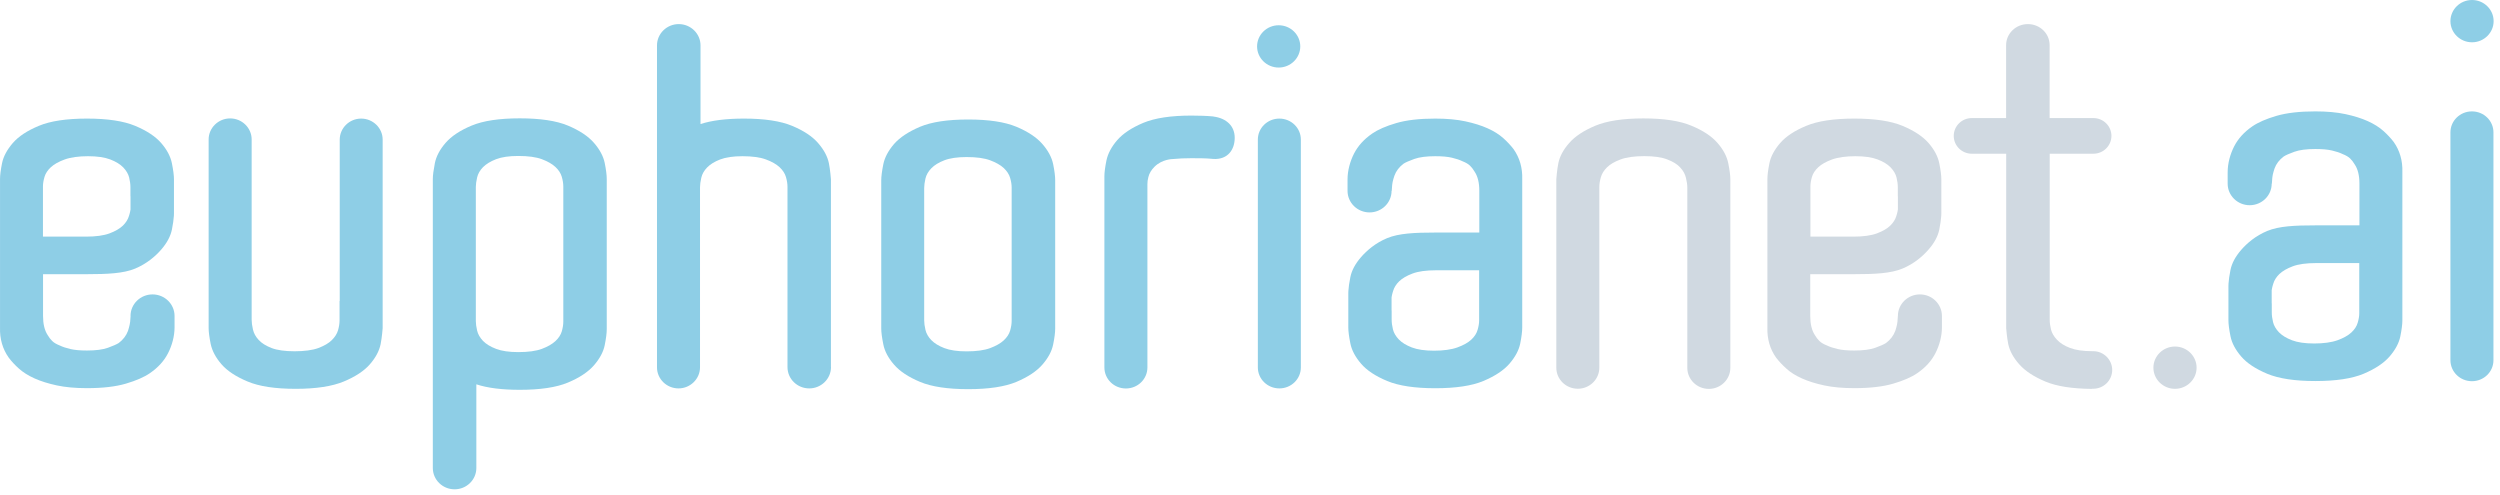<svg width="202" height="40" viewBox="0 0 202 40" fill="none" xmlns="http://www.w3.org/2000/svg">
<path d="M105.062 3.75C105.062 2.808 104.279 2.041 103.317 2.041C102.355 2.041 101.572 2.808 101.572 3.75C101.572 4.691 102.355 5.458 103.317 5.458C104.279 5.458 105.062 4.691 105.062 3.75Z" fill="#8ECEE6"/>
<path d="M201.485 1.709C201.485 0.767 200.701 0 199.74 0C198.778 0 197.995 0.767 197.995 1.709C197.995 2.65 198.778 3.417 199.74 3.417C200.701 3.417 201.485 2.65 201.485 1.709Z" fill="#8ECEE6"/>
<path d="M169.038 31.423C167.444 31.41 166.194 31.215 165.288 30.838C164.353 30.448 163.639 29.984 163.158 29.439C162.677 28.901 162.382 28.349 162.265 27.797C162.155 27.246 162.1 26.519 162.1 26.519V12.42H159.518H159.319C158.515 12.42 157.862 11.774 157.862 10.981C157.862 10.187 158.515 9.541 159.319 9.541H160.569H162.094V3.649C162.094 2.714 162.877 1.947 163.852 1.947C164.827 1.947 165.61 2.707 165.61 3.649V9.541H169.148C169.952 9.541 170.604 10.187 170.604 10.981C170.604 11.774 169.952 12.42 169.148 12.42H167.822H165.617V25.833C165.617 26.075 165.652 26.338 165.72 26.62C165.789 26.903 165.947 27.179 166.201 27.448C166.448 27.717 166.799 27.939 167.259 28.114C167.712 28.288 168.31 28.376 169.059 28.376H169.134C169.979 28.376 170.666 29.062 170.666 29.896C170.666 30.73 169.979 31.41 169.134 31.41H169.045L169.038 31.423Z" fill="#D0D9E1"/>
<path d="M129.226 16.672V29.708C129.226 30.643 128.45 31.41 127.488 31.41C126.527 31.41 125.75 30.65 125.75 29.708V29.345V15.205V14.479C125.75 14.479 125.805 13.719 125.915 13.181C126.025 12.643 126.314 12.098 126.788 11.559C127.255 11.021 127.955 10.557 128.896 10.16C129.831 9.77 131.129 9.568 132.784 9.568C134.44 9.568 135.731 9.763 136.672 10.16C137.613 10.55 138.314 11.015 138.781 11.559C139.248 12.098 139.536 12.643 139.646 13.201C139.756 13.752 139.811 14.183 139.811 14.479V29.721C139.811 30.663 139.028 31.423 138.073 31.423C137.118 31.423 136.335 30.663 136.335 29.721V29.345V16.638V15.158C136.335 14.936 136.301 14.681 136.226 14.378C136.157 14.075 136.006 13.793 135.765 13.537C135.532 13.275 135.181 13.059 134.721 12.885C134.261 12.703 133.643 12.616 132.86 12.616C132.077 12.616 131.41 12.703 130.936 12.885C130.463 13.059 130.098 13.275 129.851 13.517C129.604 13.759 129.432 14.028 129.35 14.317C129.267 14.607 129.226 14.869 129.226 15.118V16.678V16.672Z" fill="#D0D9E1"/>
<path d="M153.35 25.53C153.35 24.569 154.146 23.788 155.129 23.788C156.111 23.788 156.908 24.569 156.908 25.53V26.445C156.908 27.172 156.702 27.912 156.386 28.531C156.07 29.156 155.582 29.694 154.916 30.152C154.449 30.475 153.796 30.757 152.972 30.999C152.148 31.241 151.097 31.363 149.833 31.363C148.899 31.363 148.081 31.289 147.394 31.141C146.701 30.993 146.103 30.804 145.595 30.576C145.086 30.347 144.66 30.084 144.338 29.782C144.008 29.486 143.733 29.19 143.506 28.894C143.012 28.194 142.778 27.38 142.806 26.465V14.479C142.806 14.156 142.861 13.725 142.971 13.18C143.081 12.642 143.369 12.104 143.836 11.559C144.303 11.021 145.004 10.557 145.945 10.167C146.879 9.777 148.177 9.582 149.833 9.582C151.488 9.582 152.779 9.777 153.721 10.167C154.655 10.557 155.362 11.021 155.829 11.559C156.296 12.097 156.585 12.649 156.695 13.2C156.805 13.752 156.86 14.183 156.86 14.479V17.25C156.86 17.311 156.86 17.378 156.853 17.445C156.832 17.741 156.784 18.111 156.695 18.548C156.585 19.086 156.296 19.631 155.822 20.169C155.355 20.707 154.655 21.313 153.714 21.703C152.773 22.093 151.481 22.154 149.826 22.154H146.268V25.53C146.268 26.176 146.391 26.694 146.639 27.071C146.749 27.259 146.872 27.421 147.01 27.555C147.147 27.69 147.353 27.811 147.628 27.919C147.848 28.026 148.129 28.12 148.48 28.201C148.823 28.282 149.269 28.322 149.826 28.322C150.54 28.322 151.11 28.248 151.522 28.1C151.935 27.952 152.223 27.824 152.388 27.717C152.745 27.448 152.992 27.125 153.137 26.741C153.137 26.741 153.295 26.277 153.315 25.988C153.343 25.699 153.35 25.517 153.35 25.517M153.343 15.857V15.131C153.343 14.889 153.308 14.627 153.24 14.344C153.171 14.062 153.013 13.792 152.766 13.53C152.518 13.274 152.168 13.059 151.715 12.884C151.261 12.71 150.657 12.622 149.915 12.622C149.173 12.622 148.514 12.71 148.033 12.884C147.552 13.059 147.181 13.268 146.92 13.51C146.659 13.752 146.488 14.014 146.405 14.297C146.323 14.579 146.282 14.835 146.282 15.05V19.12H147.092H149.75C150.547 19.12 151.186 19.032 151.653 18.858C152.12 18.683 152.484 18.474 152.731 18.232C152.979 17.99 153.144 17.728 153.226 17.445C153.226 17.445 153.315 17.183 153.35 16.927V15.864L153.343 15.857Z" fill="#D0D9E1"/>
<path d="M27.45 24.32V11.284C27.45 10.349 28.226 9.582 29.181 9.582C30.136 9.582 30.919 10.342 30.919 11.284V11.647V25.786V26.513C30.919 26.513 30.864 27.266 30.754 27.811C30.644 28.349 30.356 28.894 29.889 29.432C29.422 29.97 28.714 30.435 27.78 30.825C26.839 31.215 25.547 31.417 23.892 31.417C22.237 31.417 20.945 31.222 20.004 30.825C19.07 30.435 18.363 29.97 17.896 29.432C17.428 28.894 17.14 28.343 17.023 27.791C16.913 27.239 16.858 26.809 16.858 26.513V11.27C16.858 10.329 17.641 9.568 18.596 9.568C19.551 9.568 20.334 10.329 20.334 11.27V25.84C20.334 26.062 20.368 26.318 20.437 26.62C20.506 26.923 20.657 27.206 20.897 27.461C21.131 27.724 21.481 27.939 21.941 28.121C22.402 28.296 23.02 28.383 23.803 28.383C24.586 28.383 25.252 28.296 25.726 28.121C26.2 27.939 26.564 27.73 26.811 27.482C27.059 27.239 27.23 26.97 27.313 26.688C27.395 26.398 27.436 26.136 27.436 25.887V24.327L27.45 24.32Z" fill="#8ECEE6"/>
<path d="M85.259 25.894V26.547C85.259 26.869 85.204 27.3 85.094 27.838C84.984 28.383 84.695 28.921 84.228 29.459C83.761 29.997 83.061 30.461 82.12 30.858C81.186 31.248 79.887 31.444 78.232 31.444C76.576 31.444 75.278 31.248 74.344 30.858C73.41 30.468 72.703 30.004 72.235 29.459C71.768 28.921 71.48 28.376 71.37 27.818C71.26 27.266 71.205 26.843 71.205 26.547V14.559C71.205 14.264 71.26 13.833 71.37 13.281C71.48 12.73 71.768 12.185 72.235 11.64C72.703 11.102 73.41 10.638 74.344 10.241C75.278 9.851 76.576 9.656 78.232 9.656C79.887 9.656 81.179 9.851 82.12 10.241C83.054 10.631 83.761 11.102 84.228 11.64C84.695 12.178 84.984 12.723 85.094 13.261C85.204 13.799 85.259 14.237 85.259 14.559V25.894ZM81.742 25.484V15.158C81.742 14.916 81.701 14.654 81.618 14.371C81.536 14.089 81.364 13.826 81.103 13.577C80.842 13.335 80.471 13.127 80.004 12.952C79.537 12.777 78.905 12.69 78.101 12.69C77.36 12.69 76.755 12.777 76.302 12.952C75.848 13.127 75.498 13.342 75.251 13.598C75.004 13.853 74.846 14.129 74.777 14.425C74.708 14.721 74.674 14.983 74.674 15.199V25.887C74.674 26.102 74.708 26.358 74.777 26.654C74.846 26.95 75.004 27.226 75.251 27.482C75.498 27.737 75.848 27.952 76.302 28.127C76.755 28.302 77.36 28.39 78.101 28.39C78.898 28.39 79.537 28.302 80.004 28.127C80.471 27.952 80.842 27.744 81.103 27.502C81.364 27.259 81.536 26.997 81.618 26.715C81.701 26.432 81.742 26.17 81.742 25.921V25.477V25.484Z" fill="#8ECEE6"/>
<path d="M98.048 12.844C99.216 12.905 99.765 12.084 99.765 11.135C99.765 10.187 99.106 9.561 98.069 9.42L98.007 9.407C97.526 9.36 96.839 9.339 96.269 9.339C94.614 9.339 93.322 9.534 92.381 9.925C91.44 10.322 90.74 10.786 90.272 11.324C89.805 11.862 89.517 12.414 89.4 12.965C89.29 13.517 89.235 13.94 89.235 14.243V29.688C89.235 30.629 90.011 31.389 90.973 31.389C91.935 31.389 92.711 30.629 92.711 29.688V14.889C92.711 14.667 92.732 14.546 92.787 14.31C92.855 14.014 93.034 13.718 93.288 13.47C93.906 12.851 94.758 12.851 94.758 12.851C95.225 12.804 95.72 12.783 96.262 12.783C96.805 12.783 97.423 12.783 97.904 12.831L98.034 12.844H98.048Z" fill="#8ECEE6"/>
<path d="M105.109 28.363V11.277C105.109 10.342 104.333 9.582 103.372 9.582C102.41 9.582 101.634 10.342 101.634 11.277V29.573V29.688C101.634 30.623 102.41 31.383 103.372 31.383C104.333 31.383 105.109 30.623 105.109 29.688V28.363Z" fill="#8ECEE6"/>
<path d="M201.471 27.781V10.695C201.471 9.76 200.695 9 199.733 9C198.771 9 197.995 9.76 197.995 10.695V28.992V29.106C197.995 30.041 198.771 30.801 199.733 30.801C200.695 30.801 201.471 30.041 201.471 29.106V27.781Z" fill="#8ECEE6"/>
<path d="M177.485 29.709C177.485 28.767 176.701 28 175.74 28C174.778 28 173.995 28.767 173.995 29.709C173.995 30.65 174.778 31.417 175.74 31.417C176.701 31.417 177.485 30.65 177.485 29.709Z" fill="#D0D9E1"/>
<path d="M10.546 25.53C10.546 24.569 11.343 23.788 12.325 23.788C13.307 23.788 14.104 24.569 14.104 25.53V26.445C14.104 27.172 13.898 27.912 13.582 28.531C13.266 29.156 12.778 29.694 12.112 30.152C11.645 30.475 10.992 30.757 10.168 30.999C9.344 31.241 8.293 31.363 7.029 31.363C6.088 31.363 5.277 31.289 4.591 31.141C3.904 30.993 3.299 30.804 2.791 30.576C2.283 30.347 1.864 30.084 1.527 29.782C1.197 29.486 0.923 29.19 0.703 28.894C0.208 28.194 -0.025 27.38 0.002 26.465V14.479C0.002 14.156 0.057 13.725 0.167 13.18C0.277 12.642 0.565 12.104 1.032 11.559C1.5 11.021 2.2 10.557 3.141 10.167C4.075 9.777 5.374 9.582 7.029 9.582C8.684 9.582 9.976 9.777 10.917 10.167C11.851 10.557 12.559 11.021 13.025 11.559C13.493 12.097 13.781 12.649 13.891 13.2C14.001 13.752 14.056 14.183 14.056 14.479V17.25C14.056 17.311 14.056 17.378 14.049 17.445C14.028 17.741 13.98 18.111 13.891 18.548C13.781 19.086 13.493 19.631 13.025 20.169C12.559 20.707 11.851 21.313 10.917 21.703C9.983 22.093 8.684 22.154 7.029 22.154H3.478V25.53C3.478 26.176 3.601 26.694 3.849 27.071C3.959 27.259 4.082 27.421 4.22 27.555C4.357 27.69 4.563 27.811 4.838 27.919C5.058 28.026 5.339 28.12 5.683 28.201C6.026 28.282 6.473 28.322 7.029 28.322C7.743 28.322 8.307 28.248 8.719 28.1C9.131 27.952 9.419 27.824 9.591 27.717C9.948 27.448 10.196 27.125 10.34 26.741C10.34 26.741 10.491 26.277 10.518 25.988C10.539 25.699 10.553 25.517 10.553 25.517M10.539 15.857V15.131C10.539 14.889 10.505 14.627 10.436 14.344C10.367 14.062 10.209 13.792 9.962 13.53C9.715 13.274 9.364 13.059 8.911 12.884C8.458 12.71 7.853 12.622 7.111 12.622C6.37 12.622 5.71 12.71 5.229 12.884C4.749 13.059 4.371 13.268 4.11 13.51C3.849 13.752 3.677 14.014 3.595 14.297C3.512 14.579 3.471 14.835 3.471 15.05V19.12H4.288H6.947C7.743 19.12 8.382 19.032 8.849 18.858C9.316 18.683 9.674 18.474 9.928 18.232C10.175 17.99 10.34 17.728 10.422 17.445C10.422 17.445 10.511 17.183 10.546 16.927V15.864L10.539 15.857Z" fill="#8ECEE6"/>
<path d="M112.439 15.42C112.439 16.382 111.642 17.163 110.66 17.163C109.678 17.163 108.881 16.382 108.881 15.42V14.499C108.881 13.772 109.087 13.039 109.403 12.414C109.719 11.795 110.207 11.25 110.873 10.792C111.34 10.47 111.992 10.187 112.817 9.945C113.641 9.703 114.692 9.582 115.963 9.582C116.897 9.582 117.714 9.656 118.401 9.804C119.088 9.952 119.692 10.14 120.201 10.369C120.709 10.597 121.128 10.86 121.465 11.162C121.794 11.458 122.069 11.754 122.296 12.05C122.79 12.75 123.024 13.564 122.996 14.479V26.465C122.996 26.788 122.941 27.219 122.832 27.764C122.722 28.302 122.433 28.84 121.966 29.385C121.499 29.923 120.798 30.387 119.857 30.784C118.923 31.174 117.625 31.369 115.97 31.369C114.314 31.369 113.023 31.174 112.082 30.784C111.148 30.394 110.44 29.93 109.973 29.385C109.506 28.84 109.217 28.295 109.108 27.744C108.998 27.192 108.943 26.762 108.943 26.465V23.694C108.943 23.634 108.943 23.566 108.95 23.499C108.97 23.203 109.018 22.833 109.108 22.396C109.217 21.851 109.506 21.313 109.973 20.775C110.44 20.237 111.141 19.631 112.082 19.241C113.023 18.851 114.314 18.79 115.97 18.79H119.528V15.414C119.528 14.768 119.404 14.25 119.15 13.873C119.04 13.685 118.916 13.523 118.779 13.389C118.642 13.254 118.435 13.133 118.161 13.026C117.941 12.918 117.659 12.824 117.316 12.743C116.972 12.662 116.526 12.622 115.97 12.622C115.255 12.622 114.685 12.696 114.273 12.844C113.861 12.992 113.572 13.12 113.407 13.227C113.05 13.496 112.803 13.819 112.666 14.203C112.666 14.203 112.508 14.66 112.487 14.949C112.466 15.239 112.453 15.42 112.453 15.42M112.446 25.093V25.82C112.446 26.069 112.48 26.331 112.549 26.613C112.618 26.896 112.776 27.165 113.023 27.427C113.27 27.683 113.62 27.898 114.074 28.073C114.527 28.248 115.132 28.336 115.873 28.336C116.615 28.336 117.275 28.248 117.755 28.073C118.236 27.898 118.614 27.69 118.875 27.448C119.136 27.206 119.308 26.943 119.39 26.654C119.473 26.371 119.514 26.122 119.514 25.907V21.838H118.696H116.038C115.235 21.838 114.603 21.925 114.136 22.1C113.668 22.275 113.311 22.483 113.057 22.726C112.81 22.968 112.645 23.23 112.563 23.512C112.563 23.512 112.473 23.782 112.439 24.03V25.093H112.446Z" fill="#8ECEE6"/>
<path d="M45.515 25.537V15.071C45.515 14.829 45.474 14.566 45.392 14.284C45.309 14.001 45.138 13.732 44.877 13.49C44.616 13.248 44.252 13.039 43.784 12.864C43.317 12.689 42.678 12.602 41.882 12.602C41.133 12.602 40.535 12.689 40.082 12.864C39.629 13.039 39.279 13.255 39.024 13.51C38.777 13.766 38.619 14.041 38.55 14.344C38.482 14.64 38.447 14.896 38.447 15.111V25.941C38.447 26.156 38.482 26.412 38.55 26.708C38.619 27.004 38.777 27.28 39.024 27.542C39.272 27.798 39.622 28.013 40.082 28.188C40.535 28.363 41.14 28.45 41.882 28.45C42.678 28.45 43.317 28.363 43.784 28.188C44.252 28.013 44.616 27.804 44.877 27.562C45.138 27.32 45.309 27.058 45.392 26.775C45.474 26.493 45.515 26.23 45.515 25.988V25.544V25.537ZM34.972 14.465C34.972 14.169 35.027 13.745 35.136 13.187C35.246 12.636 35.535 12.084 36.002 11.546C36.469 11.008 37.17 10.537 38.111 10.147C39.045 9.757 40.343 9.562 41.998 9.562C43.654 9.562 44.952 9.757 45.886 10.147C46.821 10.537 47.528 11.008 47.995 11.546C48.462 12.084 48.751 12.629 48.861 13.167C48.97 13.705 49.025 14.142 49.025 14.465V26.593C49.025 26.916 48.97 27.347 48.861 27.892C48.751 28.43 48.462 28.975 47.995 29.513C47.528 30.051 46.821 30.522 45.886 30.912C44.952 31.302 43.654 31.497 41.998 31.497C40.556 31.497 39.382 31.349 38.489 31.053V31.497V36.616V37.814C38.489 38.769 37.699 39.536 36.73 39.536C35.762 39.536 34.972 38.769 34.972 37.814V14.472V14.465Z" fill="#8ECEE6"/>
<path d="M67.145 29.661C67.145 30.609 66.356 31.383 65.387 31.383C64.419 31.383 63.629 30.616 63.629 29.661V26.001V25.558V15.091C63.629 14.849 63.587 14.586 63.505 14.304C63.423 14.021 63.251 13.752 62.99 13.51C62.729 13.268 62.365 13.059 61.891 12.884C61.424 12.71 60.785 12.622 59.988 12.622C59.239 12.622 58.642 12.71 58.188 12.884C57.735 13.059 57.385 13.274 57.138 13.53C56.89 13.786 56.732 14.062 56.664 14.364C56.595 14.66 56.561 14.916 56.561 15.131V29.681C56.561 30.616 55.778 31.383 54.823 31.383C53.868 31.383 53.085 30.623 53.085 29.681V23.512V4.866V3.669C53.085 2.72 53.875 1.947 54.843 1.947C55.812 1.947 56.602 2.72 56.602 3.669V10.025C57.495 9.73 58.669 9.582 60.112 9.582C61.767 9.582 63.059 9.777 64 10.167C64.934 10.557 65.641 11.021 66.108 11.566C66.575 12.104 66.864 12.649 66.974 13.187C67.084 13.725 67.139 14.479 67.139 14.479V29.661H67.145Z" fill="#8ECEE6"/>
<path d="M183.553 14.839C183.553 15.801 182.756 16.581 181.774 16.581C180.792 16.581 179.995 15.801 179.995 14.839V13.917C179.995 13.191 180.201 12.457 180.517 11.832C180.833 11.213 181.321 10.668 181.987 10.211C182.454 9.888 183.107 9.605 183.931 9.363C184.755 9.121 185.806 9 187.077 9C188.011 9 188.828 9.074 189.515 9.222C190.202 9.37 190.807 9.558 191.315 9.787C191.823 10.016 192.242 10.278 192.579 10.581C192.909 10.877 193.183 11.173 193.41 11.469C193.905 12.168 194.138 12.982 194.111 13.897V25.884C194.111 26.207 194.056 26.637 193.946 27.182C193.836 27.72 193.547 28.259 193.08 28.803C192.613 29.341 191.913 29.806 190.972 30.203C190.037 30.593 188.739 30.788 187.084 30.788C185.428 30.788 184.137 30.593 183.196 30.203C182.262 29.812 181.554 29.348 181.087 28.803C180.62 28.259 180.332 27.714 180.222 27.162C180.112 26.61 180.057 26.18 180.057 25.884V23.113C180.057 23.052 180.057 22.985 180.064 22.918C180.084 22.622 180.132 22.252 180.222 21.814C180.332 21.27 180.62 20.731 181.087 20.193C181.554 19.655 182.255 19.05 183.196 18.66C184.137 18.269 185.428 18.209 187.084 18.209H190.642V14.832C190.642 14.186 190.518 13.668 190.264 13.292C190.154 13.103 190.031 12.942 189.893 12.807C189.756 12.673 189.55 12.552 189.275 12.444C189.055 12.336 188.774 12.242 188.43 12.162C188.087 12.081 187.64 12.04 187.084 12.04C186.369 12.04 185.799 12.114 185.387 12.262C184.975 12.41 184.687 12.538 184.522 12.646C184.165 12.915 183.917 13.238 183.78 13.621C183.78 13.621 183.622 14.079 183.601 14.368C183.581 14.657 183.567 14.839 183.567 14.839M183.56 24.512V25.238C183.56 25.487 183.594 25.75 183.663 26.032C183.732 26.314 183.89 26.584 184.137 26.846C184.384 27.102 184.735 27.317 185.188 27.492C185.641 27.667 186.246 27.754 186.988 27.754C187.729 27.754 188.389 27.667 188.87 27.492C189.351 27.317 189.728 27.108 189.989 26.866C190.25 26.624 190.422 26.362 190.504 26.072C190.587 25.79 190.628 25.541 190.628 25.326V21.256H189.811H187.152C186.349 21.256 185.717 21.343 185.25 21.518C184.783 21.693 184.426 21.902 184.171 22.144C183.924 22.386 183.759 22.648 183.677 22.931C183.677 22.931 183.588 23.2 183.553 23.449V24.512H183.56Z" fill="#8ECEE6"/>
</svg>
